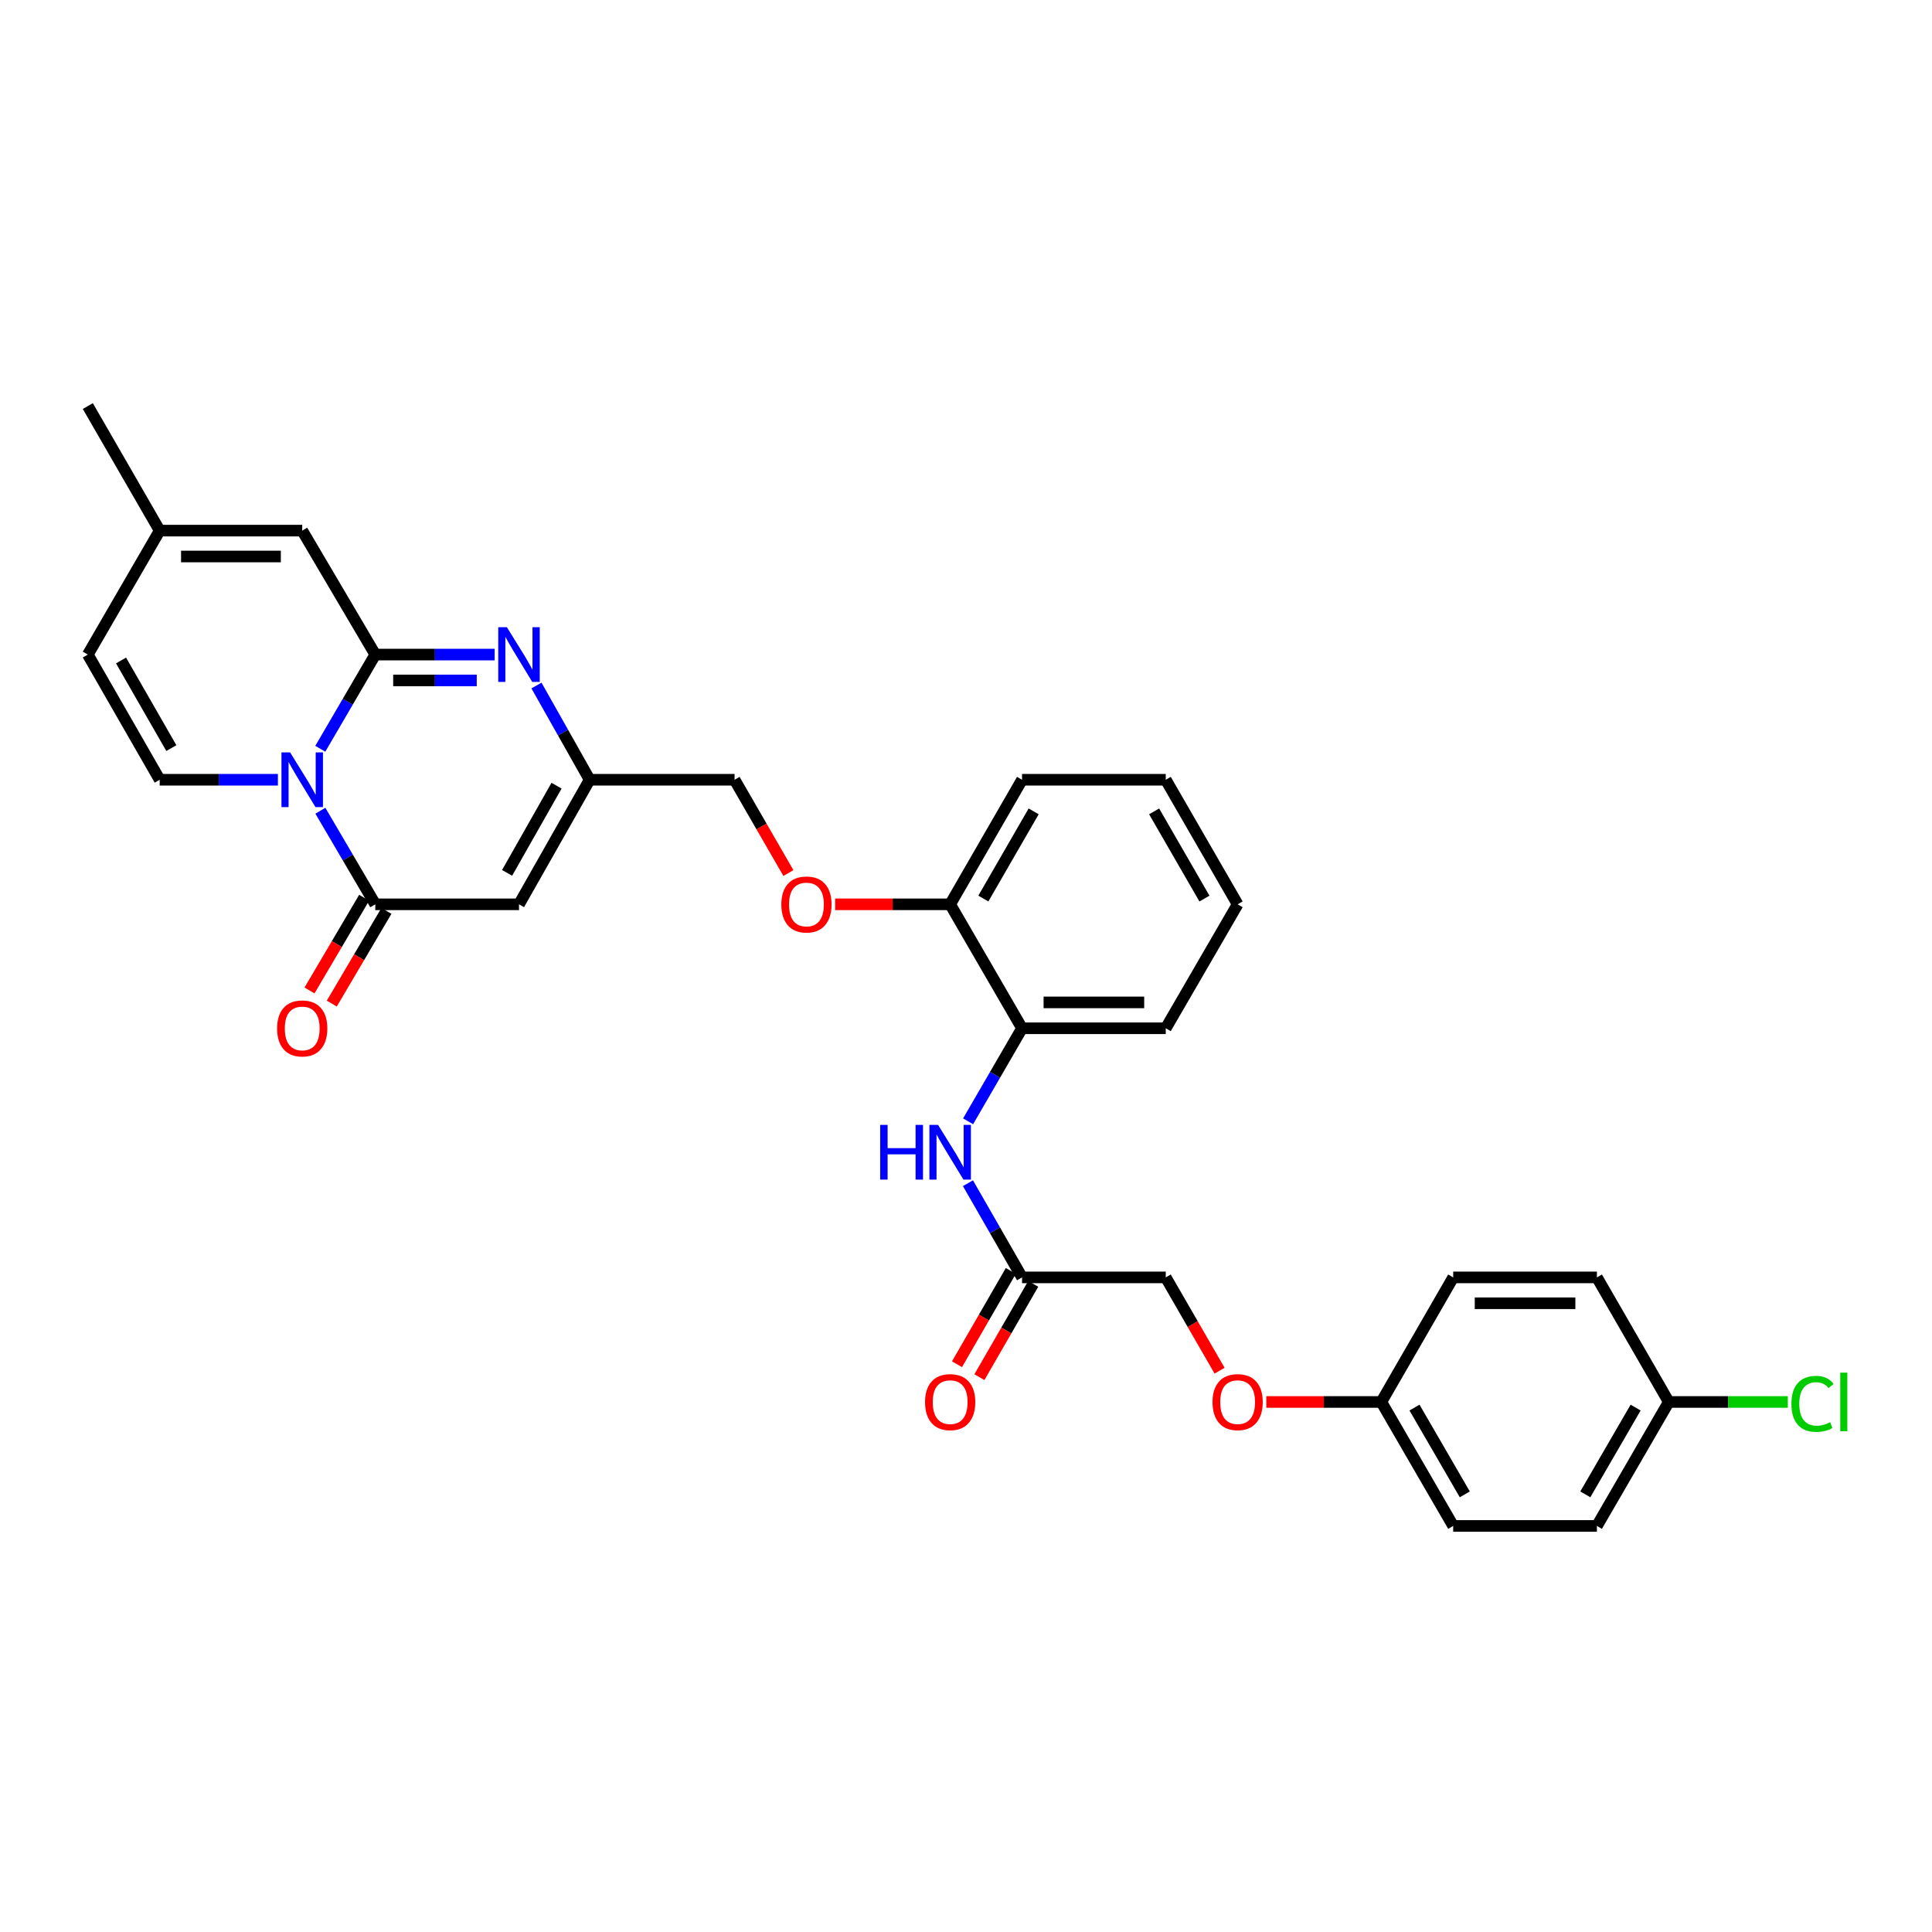 <?xml version='1.0' encoding='iso-8859-1'?>
<svg version='1.1' baseProfile='full'
              xmlns='http://www.w3.org/2000/svg'
                      xmlns:rdkit='http://www.rdkit.org/xml'
                      xmlns:xlink='http://www.w3.org/1999/xlink'
                  xml:space='preserve'
width='1000px' height='1000px' viewBox='0 0 1000 1000'>
<!-- END OF HEADER -->
<rect style='opacity:1.0;fill:#FFFFFF;stroke:none' width='1000' height='1000' x='0' y='0'> </rect>
<path class='bond-0' d='M 165.786,387.566 L 180.015,363.187' style='fill:none;fill-rule:evenodd;stroke:#0000FF;stroke-width:6px;stroke-linecap:butt;stroke-linejoin:miter;stroke-opacity:1' />
<path class='bond-0' d='M 180.015,363.187 L 194.245,338.809' style='fill:none;fill-rule:evenodd;stroke:#000000;stroke-width:6px;stroke-linecap:butt;stroke-linejoin:miter;stroke-opacity:1' />
<path class='bond-1' d='M 165.828,419.63 L 180.036,443.851' style='fill:none;fill-rule:evenodd;stroke:#0000FF;stroke-width:6px;stroke-linecap:butt;stroke-linejoin:miter;stroke-opacity:1' />
<path class='bond-1' d='M 180.036,443.851 L 194.245,468.073' style='fill:none;fill-rule:evenodd;stroke:#000000;stroke-width:6px;stroke-linecap:butt;stroke-linejoin:miter;stroke-opacity:1' />
<path class='bond-4' d='M 143.842,403.601 L 113.249,403.601' style='fill:none;fill-rule:evenodd;stroke:#0000FF;stroke-width:6px;stroke-linecap:butt;stroke-linejoin:miter;stroke-opacity:1' />
<path class='bond-4' d='M 113.249,403.601 L 82.656,403.601' style='fill:none;fill-rule:evenodd;stroke:#000000;stroke-width:6px;stroke-linecap:butt;stroke-linejoin:miter;stroke-opacity:1' />
<path class='bond-2' d='M 194.245,338.809 L 225.139,338.809' style='fill:none;fill-rule:evenodd;stroke:#000000;stroke-width:6px;stroke-linecap:butt;stroke-linejoin:miter;stroke-opacity:1' />
<path class='bond-2' d='M 225.139,338.809 L 256.033,338.809' style='fill:none;fill-rule:evenodd;stroke:#0000FF;stroke-width:6px;stroke-linecap:butt;stroke-linejoin:miter;stroke-opacity:1' />
<path class='bond-2' d='M 203.513,352.199 L 225.139,352.199' style='fill:none;fill-rule:evenodd;stroke:#000000;stroke-width:6px;stroke-linecap:butt;stroke-linejoin:miter;stroke-opacity:1' />
<path class='bond-2' d='M 225.139,352.199 L 246.764,352.199' style='fill:none;fill-rule:evenodd;stroke:#0000FF;stroke-width:6px;stroke-linecap:butt;stroke-linejoin:miter;stroke-opacity:1' />
<path class='bond-6' d='M 194.245,338.809 L 156.426,274.65' style='fill:none;fill-rule:evenodd;stroke:#000000;stroke-width:6px;stroke-linecap:butt;stroke-linejoin:miter;stroke-opacity:1' />
<path class='bond-3' d='M 194.245,468.073 L 268.632,468.073' style='fill:none;fill-rule:evenodd;stroke:#000000;stroke-width:6px;stroke-linecap:butt;stroke-linejoin:miter;stroke-opacity:1' />
<path class='bond-12' d='M 188.477,464.673 L 174.337,488.662' style='fill:none;fill-rule:evenodd;stroke:#000000;stroke-width:6px;stroke-linecap:butt;stroke-linejoin:miter;stroke-opacity:1' />
<path class='bond-12' d='M 174.337,488.662 L 160.197,512.651' style='fill:none;fill-rule:evenodd;stroke:#FF0000;stroke-width:6px;stroke-linecap:butt;stroke-linejoin:miter;stroke-opacity:1' />
<path class='bond-12' d='M 200.012,471.472 L 185.872,495.461' style='fill:none;fill-rule:evenodd;stroke:#000000;stroke-width:6px;stroke-linecap:butt;stroke-linejoin:miter;stroke-opacity:1' />
<path class='bond-12' d='M 185.872,495.461 L 171.732,519.45' style='fill:none;fill-rule:evenodd;stroke:#FF0000;stroke-width:6px;stroke-linecap:butt;stroke-linejoin:miter;stroke-opacity:1' />
<path class='bond-32' d='M 277.674,354.829 L 291.438,379.215' style='fill:none;fill-rule:evenodd;stroke:#0000FF;stroke-width:6px;stroke-linecap:butt;stroke-linejoin:miter;stroke-opacity:1' />
<path class='bond-32' d='M 291.438,379.215 L 305.201,403.601' style='fill:none;fill-rule:evenodd;stroke:#000000;stroke-width:6px;stroke-linecap:butt;stroke-linejoin:miter;stroke-opacity:1' />
<path class='bond-5' d='M 268.632,468.073 L 305.201,403.601' style='fill:none;fill-rule:evenodd;stroke:#000000;stroke-width:6px;stroke-linecap:butt;stroke-linejoin:miter;stroke-opacity:1' />
<path class='bond-5' d='M 262.471,451.796 L 288.069,406.666' style='fill:none;fill-rule:evenodd;stroke:#000000;stroke-width:6px;stroke-linecap:butt;stroke-linejoin:miter;stroke-opacity:1' />
<path class='bond-8' d='M 82.656,403.601 L 45.455,338.809' style='fill:none;fill-rule:evenodd;stroke:#000000;stroke-width:6px;stroke-linecap:butt;stroke-linejoin:miter;stroke-opacity:1' />
<path class='bond-8' d='M 88.688,387.215 L 62.647,341.861' style='fill:none;fill-rule:evenodd;stroke:#000000;stroke-width:6px;stroke-linecap:butt;stroke-linejoin:miter;stroke-opacity:1' />
<path class='bond-16' d='M 305.201,403.601 L 380.214,403.601' style='fill:none;fill-rule:evenodd;stroke:#000000;stroke-width:6px;stroke-linecap:butt;stroke-linejoin:miter;stroke-opacity:1' />
<path class='bond-31' d='M 156.426,274.65 L 82.656,274.65' style='fill:none;fill-rule:evenodd;stroke:#000000;stroke-width:6px;stroke-linecap:butt;stroke-linejoin:miter;stroke-opacity:1' />
<path class='bond-31' d='M 145.36,288.04 L 93.721,288.04' style='fill:none;fill-rule:evenodd;stroke:#000000;stroke-width:6px;stroke-linecap:butt;stroke-linejoin:miter;stroke-opacity:1' />
<path class='bond-7' d='M 501.087,580.385 L 515.045,556.308' style='fill:none;fill-rule:evenodd;stroke:#0000FF;stroke-width:6px;stroke-linecap:butt;stroke-linejoin:miter;stroke-opacity:1' />
<path class='bond-7' d='M 515.045,556.308 L 529.004,532.232' style='fill:none;fill-rule:evenodd;stroke:#000000;stroke-width:6px;stroke-linecap:butt;stroke-linejoin:miter;stroke-opacity:1' />
<path class='bond-10' d='M 501.007,612.426 L 515.006,636.801' style='fill:none;fill-rule:evenodd;stroke:#0000FF;stroke-width:6px;stroke-linecap:butt;stroke-linejoin:miter;stroke-opacity:1' />
<path class='bond-10' d='M 515.006,636.801 L 529.004,661.176' style='fill:none;fill-rule:evenodd;stroke:#000000;stroke-width:6px;stroke-linecap:butt;stroke-linejoin:miter;stroke-opacity:1' />
<path class='bond-9' d='M 45.455,338.809 L 82.656,274.65' style='fill:none;fill-rule:evenodd;stroke:#000000;stroke-width:6px;stroke-linecap:butt;stroke-linejoin:miter;stroke-opacity:1' />
<path class='bond-27' d='M 82.656,274.65 L 45.455,210.178' style='fill:none;fill-rule:evenodd;stroke:#000000;stroke-width:6px;stroke-linecap:butt;stroke-linejoin:miter;stroke-opacity:1' />
<path class='bond-15' d='M 523.205,657.83 L 509.272,681.979' style='fill:none;fill-rule:evenodd;stroke:#000000;stroke-width:6px;stroke-linecap:butt;stroke-linejoin:miter;stroke-opacity:1' />
<path class='bond-15' d='M 509.272,681.979 L 495.339,706.128' style='fill:none;fill-rule:evenodd;stroke:#FF0000;stroke-width:6px;stroke-linecap:butt;stroke-linejoin:miter;stroke-opacity:1' />
<path class='bond-15' d='M 534.803,664.521 L 520.87,688.67' style='fill:none;fill-rule:evenodd;stroke:#000000;stroke-width:6px;stroke-linecap:butt;stroke-linejoin:miter;stroke-opacity:1' />
<path class='bond-15' d='M 520.87,688.67 L 506.937,712.82' style='fill:none;fill-rule:evenodd;stroke:#FF0000;stroke-width:6px;stroke-linecap:butt;stroke-linejoin:miter;stroke-opacity:1' />
<path class='bond-18' d='M 529.004,661.176 L 603.391,661.176' style='fill:none;fill-rule:evenodd;stroke:#000000;stroke-width:6px;stroke-linecap:butt;stroke-linejoin:miter;stroke-opacity:1' />
<path class='bond-11' d='M 529.004,532.232 L 491.803,468.073' style='fill:none;fill-rule:evenodd;stroke:#000000;stroke-width:6px;stroke-linecap:butt;stroke-linejoin:miter;stroke-opacity:1' />
<path class='bond-26' d='M 529.004,532.232 L 603.391,532.232' style='fill:none;fill-rule:evenodd;stroke:#000000;stroke-width:6px;stroke-linecap:butt;stroke-linejoin:miter;stroke-opacity:1' />
<path class='bond-26' d='M 540.162,518.842 L 592.233,518.842' style='fill:none;fill-rule:evenodd;stroke:#000000;stroke-width:6px;stroke-linecap:butt;stroke-linejoin:miter;stroke-opacity:1' />
<path class='bond-13' d='M 491.803,468.073 L 462.039,468.073' style='fill:none;fill-rule:evenodd;stroke:#000000;stroke-width:6px;stroke-linecap:butt;stroke-linejoin:miter;stroke-opacity:1' />
<path class='bond-13' d='M 462.039,468.073 L 432.275,468.073' style='fill:none;fill-rule:evenodd;stroke:#FF0000;stroke-width:6px;stroke-linecap:butt;stroke-linejoin:miter;stroke-opacity:1' />
<path class='bond-28' d='M 491.803,468.073 L 529.004,403.601' style='fill:none;fill-rule:evenodd;stroke:#000000;stroke-width:6px;stroke-linecap:butt;stroke-linejoin:miter;stroke-opacity:1' />
<path class='bond-28' d='M 508.98,465.094 L 535.021,419.964' style='fill:none;fill-rule:evenodd;stroke:#000000;stroke-width:6px;stroke-linecap:butt;stroke-linejoin:miter;stroke-opacity:1' />
<path class='bond-14' d='M 408.078,451.892 L 394.146,427.747' style='fill:none;fill-rule:evenodd;stroke:#FF0000;stroke-width:6px;stroke-linecap:butt;stroke-linejoin:miter;stroke-opacity:1' />
<path class='bond-14' d='M 394.146,427.747 L 380.214,403.601' style='fill:none;fill-rule:evenodd;stroke:#000000;stroke-width:6px;stroke-linecap:butt;stroke-linejoin:miter;stroke-opacity:1' />
<path class='bond-17' d='M 631.257,709.474 L 617.324,685.325' style='fill:none;fill-rule:evenodd;stroke:#FF0000;stroke-width:6px;stroke-linecap:butt;stroke-linejoin:miter;stroke-opacity:1' />
<path class='bond-17' d='M 617.324,685.325 L 603.391,661.176' style='fill:none;fill-rule:evenodd;stroke:#000000;stroke-width:6px;stroke-linecap:butt;stroke-linejoin:miter;stroke-opacity:1' />
<path class='bond-19' d='M 655.452,725.655 L 685.213,725.655' style='fill:none;fill-rule:evenodd;stroke:#FF0000;stroke-width:6px;stroke-linecap:butt;stroke-linejoin:miter;stroke-opacity:1' />
<path class='bond-19' d='M 685.213,725.655 L 714.973,725.655' style='fill:none;fill-rule:evenodd;stroke:#000000;stroke-width:6px;stroke-linecap:butt;stroke-linejoin:miter;stroke-opacity:1' />
<path class='bond-22' d='M 714.973,725.655 L 752.174,661.176' style='fill:none;fill-rule:evenodd;stroke:#000000;stroke-width:6px;stroke-linecap:butt;stroke-linejoin:miter;stroke-opacity:1' />
<path class='bond-23' d='M 714.973,725.655 L 752.174,789.822' style='fill:none;fill-rule:evenodd;stroke:#000000;stroke-width:6px;stroke-linecap:butt;stroke-linejoin:miter;stroke-opacity:1' />
<path class='bond-23' d='M 732.137,728.564 L 758.178,773.481' style='fill:none;fill-rule:evenodd;stroke:#000000;stroke-width:6px;stroke-linecap:butt;stroke-linejoin:miter;stroke-opacity:1' />
<path class='bond-20' d='M 863.763,725.655 L 826.562,789.822' style='fill:none;fill-rule:evenodd;stroke:#000000;stroke-width:6px;stroke-linecap:butt;stroke-linejoin:miter;stroke-opacity:1' />
<path class='bond-20' d='M 846.599,728.564 L 820.558,773.481' style='fill:none;fill-rule:evenodd;stroke:#000000;stroke-width:6px;stroke-linecap:butt;stroke-linejoin:miter;stroke-opacity:1' />
<path class='bond-21' d='M 863.763,725.655 L 894.567,725.655' style='fill:none;fill-rule:evenodd;stroke:#000000;stroke-width:6px;stroke-linecap:butt;stroke-linejoin:miter;stroke-opacity:1' />
<path class='bond-21' d='M 894.567,725.655 L 925.371,725.655' style='fill:none;fill-rule:evenodd;stroke:#00CC00;stroke-width:6px;stroke-linecap:butt;stroke-linejoin:miter;stroke-opacity:1' />
<path class='bond-34' d='M 863.763,725.655 L 826.562,661.176' style='fill:none;fill-rule:evenodd;stroke:#000000;stroke-width:6px;stroke-linecap:butt;stroke-linejoin:miter;stroke-opacity:1' />
<path class='bond-24' d='M 752.174,661.176 L 826.562,661.176' style='fill:none;fill-rule:evenodd;stroke:#000000;stroke-width:6px;stroke-linecap:butt;stroke-linejoin:miter;stroke-opacity:1' />
<path class='bond-24' d='M 763.332,674.565 L 815.404,674.565' style='fill:none;fill-rule:evenodd;stroke:#000000;stroke-width:6px;stroke-linecap:butt;stroke-linejoin:miter;stroke-opacity:1' />
<path class='bond-25' d='M 752.174,789.822 L 826.562,789.822' style='fill:none;fill-rule:evenodd;stroke:#000000;stroke-width:6px;stroke-linecap:butt;stroke-linejoin:miter;stroke-opacity:1' />
<path class='bond-33' d='M 603.391,532.232 L 640.593,468.073' style='fill:none;fill-rule:evenodd;stroke:#000000;stroke-width:6px;stroke-linecap:butt;stroke-linejoin:miter;stroke-opacity:1' />
<path class='bond-30' d='M 529.004,403.601 L 603.391,403.601' style='fill:none;fill-rule:evenodd;stroke:#000000;stroke-width:6px;stroke-linecap:butt;stroke-linejoin:miter;stroke-opacity:1' />
<path class='bond-29' d='M 640.593,468.073 L 603.391,403.601' style='fill:none;fill-rule:evenodd;stroke:#000000;stroke-width:6px;stroke-linecap:butt;stroke-linejoin:miter;stroke-opacity:1' />
<path class='bond-29' d='M 623.415,465.094 L 597.374,419.964' style='fill:none;fill-rule:evenodd;stroke:#000000;stroke-width:6px;stroke-linecap:butt;stroke-linejoin:miter;stroke-opacity:1' />
<path  class='atom-0' d='M 150.166 389.441
L 159.446 404.441
Q 160.366 405.921, 161.846 408.601
Q 163.326 411.281, 163.406 411.441
L 163.406 389.441
L 167.166 389.441
L 167.166 417.761
L 163.286 417.761
L 153.326 401.361
Q 152.166 399.441, 150.926 397.241
Q 149.726 395.041, 149.366 394.361
L 149.366 417.761
L 145.686 417.761
L 145.686 389.441
L 150.166 389.441
' fill='#0000FF'/>
<path  class='atom-3' d='M 262.372 324.649
L 271.652 339.649
Q 272.572 341.129, 274.052 343.809
Q 275.532 346.489, 275.612 346.649
L 275.612 324.649
L 279.372 324.649
L 279.372 352.969
L 275.492 352.969
L 265.532 336.569
Q 264.372 334.649, 263.132 332.449
Q 261.932 330.249, 261.572 329.569
L 261.572 352.969
L 257.892 352.969
L 257.892 324.649
L 262.372 324.649
' fill='#0000FF'/>
<path  class='atom-8' d='M 455.583 582.239
L 459.423 582.239
L 459.423 594.279
L 473.903 594.279
L 473.903 582.239
L 477.743 582.239
L 477.743 610.559
L 473.903 610.559
L 473.903 597.479
L 459.423 597.479
L 459.423 610.559
L 455.583 610.559
L 455.583 582.239
' fill='#0000FF'/>
<path  class='atom-8' d='M 485.543 582.239
L 494.823 597.239
Q 495.743 598.719, 497.223 601.399
Q 498.703 604.079, 498.783 604.239
L 498.783 582.239
L 502.543 582.239
L 502.543 610.559
L 498.663 610.559
L 488.703 594.159
Q 487.543 592.239, 486.303 590.039
Q 485.103 587.839, 484.743 587.159
L 484.743 610.559
L 481.063 610.559
L 481.063 582.239
L 485.543 582.239
' fill='#0000FF'/>
<path  class='atom-13' d='M 143.426 532.312
Q 143.426 525.512, 146.786 521.712
Q 150.146 517.912, 156.426 517.912
Q 162.706 517.912, 166.066 521.712
Q 169.426 525.512, 169.426 532.312
Q 169.426 539.192, 166.026 543.112
Q 162.626 546.992, 156.426 546.992
Q 150.186 546.992, 146.786 543.112
Q 143.426 539.232, 143.426 532.312
M 156.426 543.792
Q 160.746 543.792, 163.066 540.912
Q 165.426 537.992, 165.426 532.312
Q 165.426 526.752, 163.066 523.952
Q 160.746 521.112, 156.426 521.112
Q 152.106 521.112, 149.746 523.912
Q 147.426 526.712, 147.426 532.312
Q 147.426 538.032, 149.746 540.912
Q 152.106 543.792, 156.426 543.792
' fill='#FF0000'/>
<path  class='atom-15' d='M 404.415 468.153
Q 404.415 461.353, 407.775 457.553
Q 411.135 453.753, 417.415 453.753
Q 423.695 453.753, 427.055 457.553
Q 430.415 461.353, 430.415 468.153
Q 430.415 475.033, 427.015 478.953
Q 423.615 482.833, 417.415 482.833
Q 411.175 482.833, 407.775 478.953
Q 404.415 475.073, 404.415 468.153
M 417.415 479.633
Q 421.735 479.633, 424.055 476.753
Q 426.415 473.833, 426.415 468.153
Q 426.415 462.593, 424.055 459.793
Q 421.735 456.953, 417.415 456.953
Q 413.095 456.953, 410.735 459.753
Q 408.415 462.553, 408.415 468.153
Q 408.415 473.873, 410.735 476.753
Q 413.095 479.633, 417.415 479.633
' fill='#FF0000'/>
<path  class='atom-16' d='M 478.803 725.735
Q 478.803 718.935, 482.163 715.135
Q 485.523 711.335, 491.803 711.335
Q 498.083 711.335, 501.443 715.135
Q 504.803 718.935, 504.803 725.735
Q 504.803 732.615, 501.403 736.535
Q 498.003 740.415, 491.803 740.415
Q 485.563 740.415, 482.163 736.535
Q 478.803 732.655, 478.803 725.735
M 491.803 737.215
Q 496.123 737.215, 498.443 734.335
Q 500.803 731.415, 500.803 725.735
Q 500.803 720.175, 498.443 717.375
Q 496.123 714.535, 491.803 714.535
Q 487.483 714.535, 485.123 717.335
Q 482.803 720.135, 482.803 725.735
Q 482.803 731.455, 485.123 734.335
Q 487.483 737.215, 491.803 737.215
' fill='#FF0000'/>
<path  class='atom-18' d='M 627.593 725.735
Q 627.593 718.935, 630.953 715.135
Q 634.313 711.335, 640.593 711.335
Q 646.873 711.335, 650.233 715.135
Q 653.593 718.935, 653.593 725.735
Q 653.593 732.615, 650.193 736.535
Q 646.793 740.415, 640.593 740.415
Q 634.353 740.415, 630.953 736.535
Q 627.593 732.655, 627.593 725.735
M 640.593 737.215
Q 644.913 737.215, 647.233 734.335
Q 649.593 731.415, 649.593 725.735
Q 649.593 720.175, 647.233 717.375
Q 644.913 714.535, 640.593 714.535
Q 636.273 714.535, 633.913 717.335
Q 631.593 720.135, 631.593 725.735
Q 631.593 731.455, 633.913 734.335
Q 636.273 737.215, 640.593 737.215
' fill='#FF0000'/>
<path  class='atom-22' d='M 927.231 726.635
Q 927.231 719.595, 930.511 715.915
Q 933.831 712.195, 940.111 712.195
Q 945.951 712.195, 949.071 716.315
L 946.431 718.475
Q 944.151 715.475, 940.111 715.475
Q 935.831 715.475, 933.551 718.355
Q 931.311 721.195, 931.311 726.635
Q 931.311 732.235, 933.631 735.115
Q 935.991 737.995, 940.551 737.995
Q 943.671 737.995, 947.311 736.115
L 948.431 739.115
Q 946.951 740.075, 944.711 740.635
Q 942.471 741.195, 939.991 741.195
Q 933.831 741.195, 930.511 737.435
Q 927.231 733.675, 927.231 726.635
' fill='#00CC00'/>
<path  class='atom-22' d='M 952.511 710.475
L 956.191 710.475
L 956.191 740.835
L 952.511 740.835
L 952.511 710.475
' fill='#00CC00'/>
</svg>
